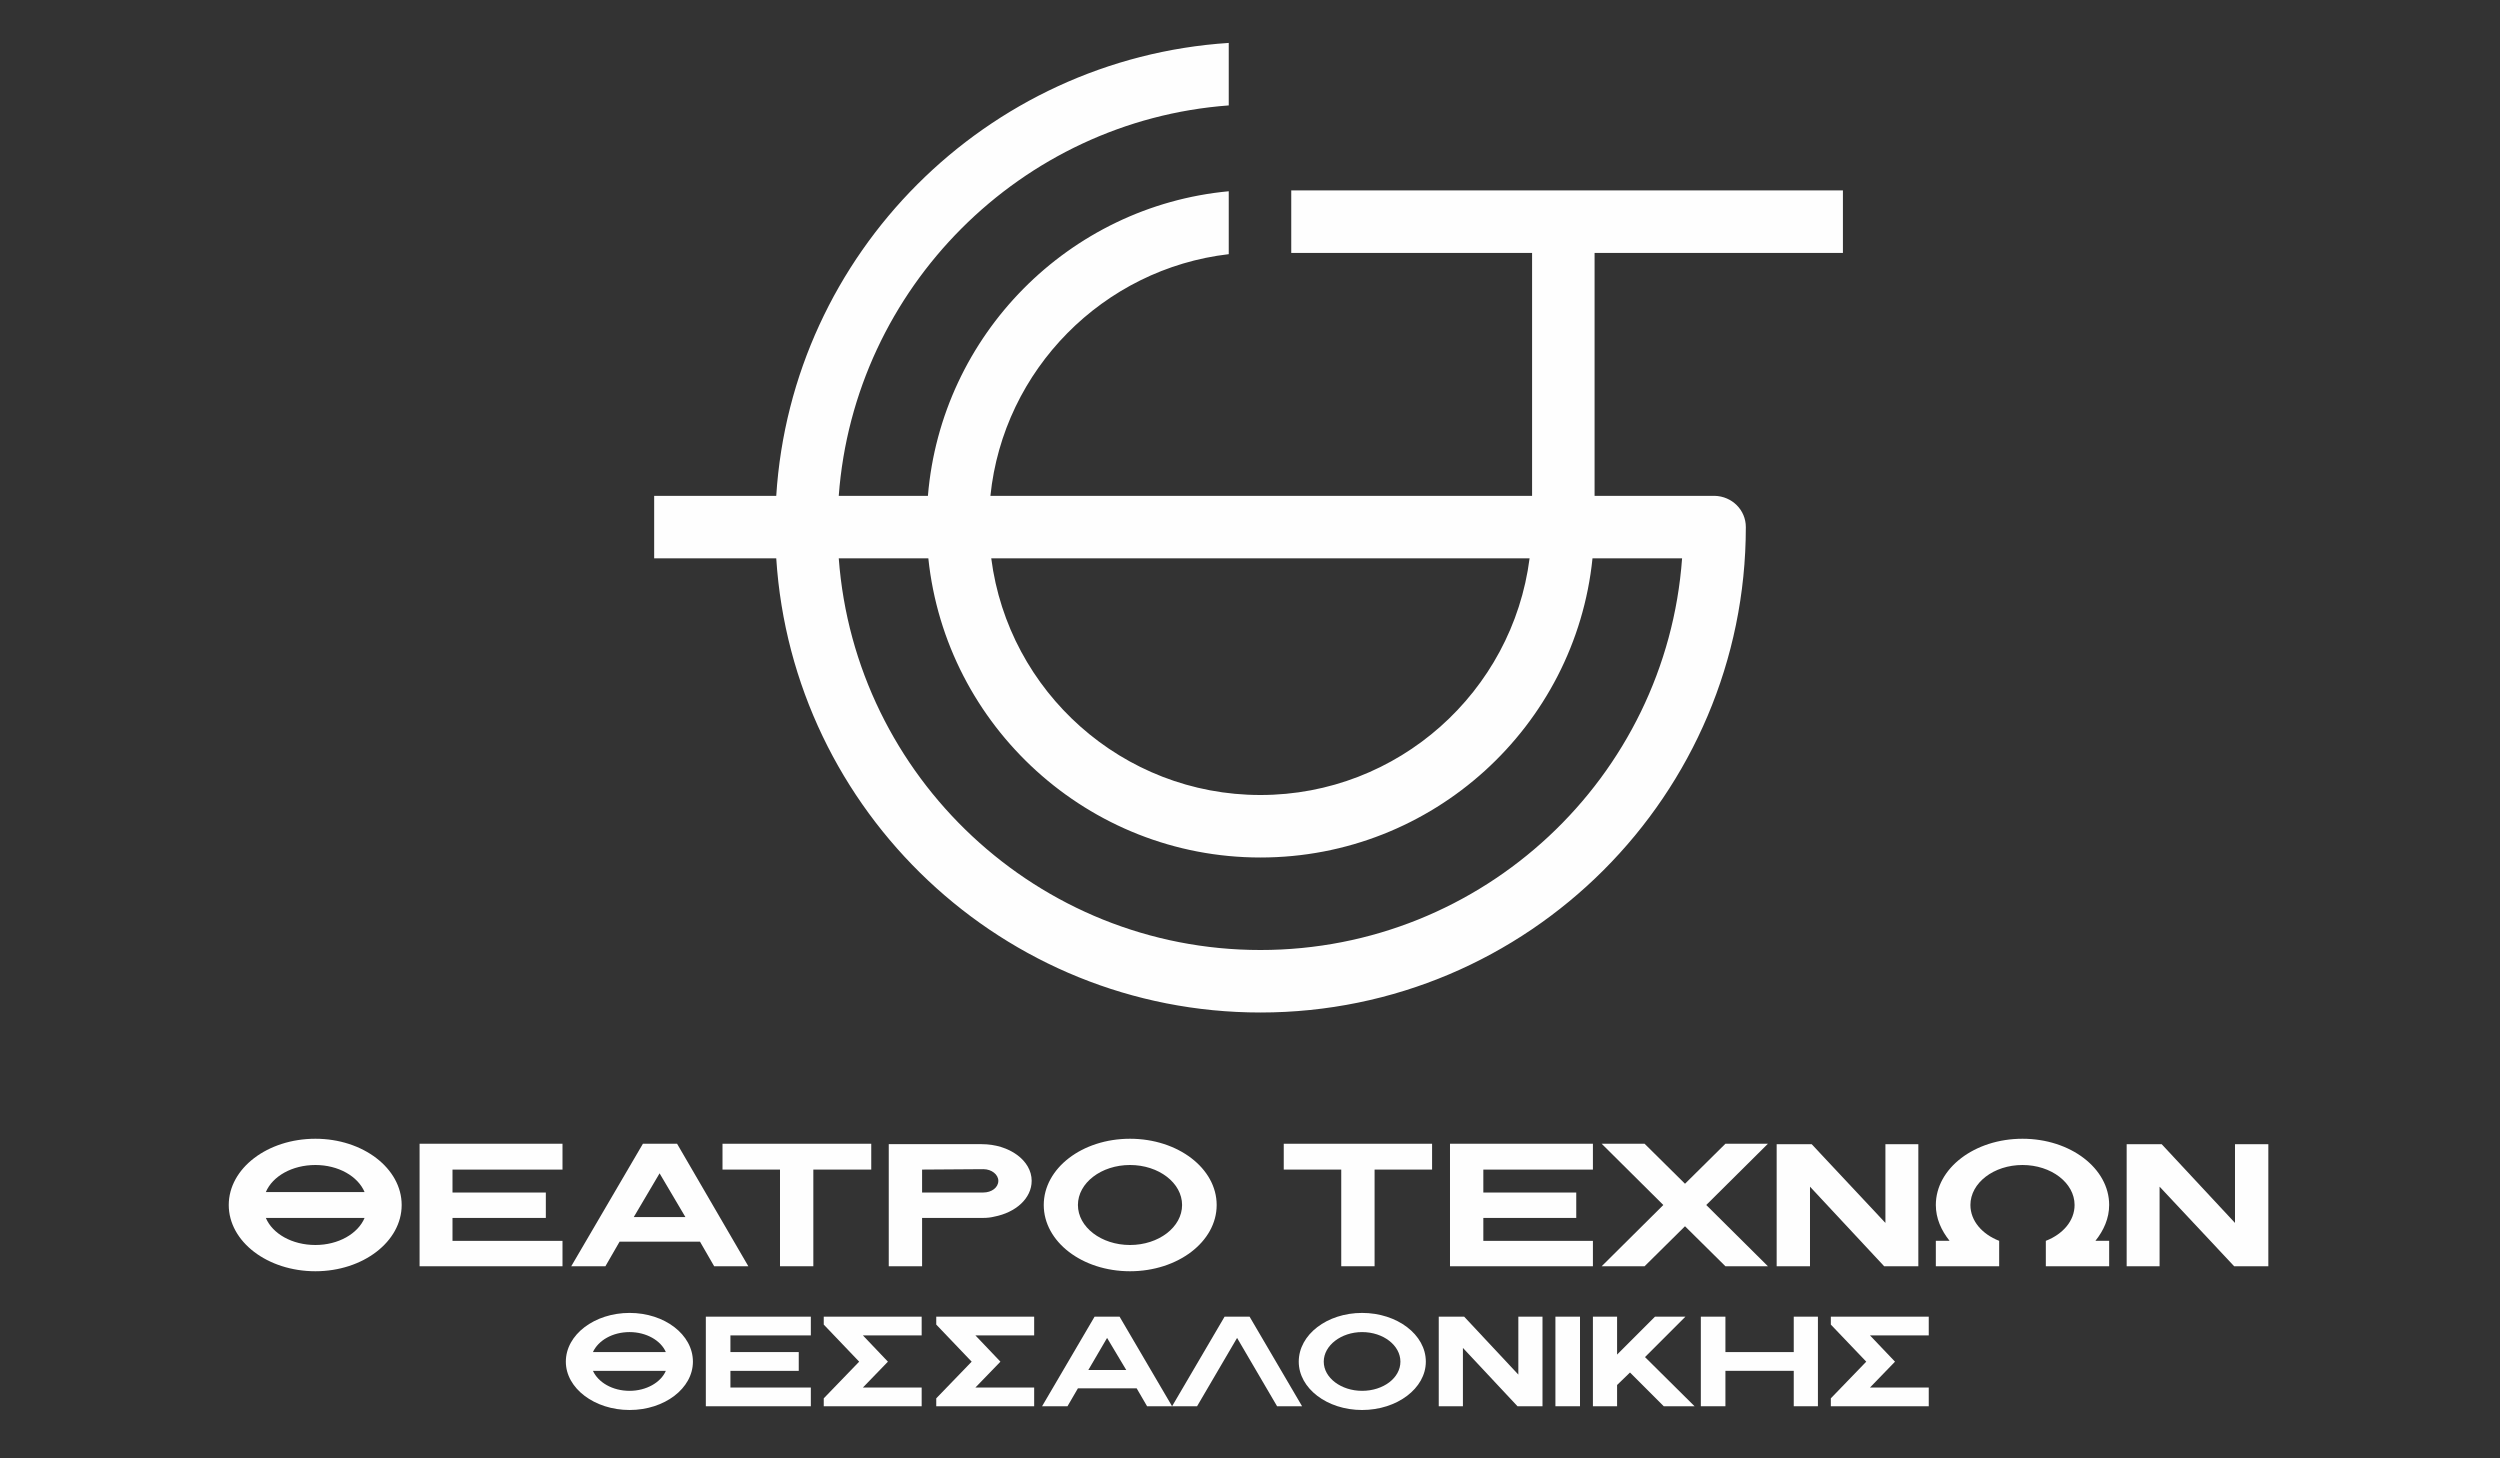 <svg version="1.2" xmlns="http://www.w3.org/2000/svg" viewBox="0 0 600 350" width="600" height="350">
	<rect x="0" y="0" width="600" height="350" fill="#333333" stroke="none"/>
	<title>θτθ_final_logo</title>
	<style>
		.s0 { fill: #fefefe } 
	</style>
	<g id="Layer 1">
		<g id="&lt;Group&gt;">
			<g id="&lt;Group&gt;">
				<g id="&lt;Group&gt;">
					<path id="&lt;Compound Path&gt;" class="s0" d="m175.3 320.5v4h16.4v4.5h-16.4v4h19.3v4.5h-25.2v-21.5h25.2v4.5z"/>
					<path id="&lt;Compound Path&gt;" fill-rule="evenodd" class="s0" d="m281.3 337.5h-6l-2.5-4.3h-14.1l-2.5 4.3h-6.1l12.6-21.5h6zm-11-8.7l-4.6-7.7-4.5 7.7z"/>
					<path id="&lt;Compound Path&gt;" class="s0" d="m296.9 321.1l-9.6 16.4h-6l12.6-21.5h6l12.6 21.5h-6z"/>
					<path id="&lt;Compound Path&gt;" fill-rule="evenodd" class="s0" d="m342.2 326.8c0 6.4-6.9 11.6-15.3 11.6-8.4 0-15.2-5.2-15.2-11.6 0-6.5 6.8-11.7 15.2-11.7 8.4 0 15.3 5.2 15.3 11.7zm-6.1 0c0-3.9-4.1-7.1-9.2-7.1-5 0-9.2 3.2-9.2 7.1 0 3.9 4.2 7 9.2 7 5.1 0 9.2-3.1 9.2-7z"/>
					<path id="&lt;Compound Path&gt;" class="s0" d="m370.2 316v21.5h-6l-13.1-14v14h-5.8v-21.5h6.1l13 13.9v-13.9z"/>
					<path id="&lt;Compound Path&gt;" class="s0" d="m373.3 337.5v-21.5h5.9v21.5z"/>
					<path id="&lt;Compound Path&gt;" class="s0" d="m406.7 337.5h-7.4l-8.1-8.1-3.1 3v5.1h-5.8v-21.5h5.8v9.1l9.1-9.1h7.3l-9.7 9.7z"/>
					<path id="&lt;Compound Path&gt;" class="s0" d="m436.3 316v21.5h-5.8v-8.5h-16.4v8.5h-5.9v-21.5h5.9v8.5h16.4v-8.5z"/>
					<path id="&lt;Path&gt;" class="s0" d="m248.2 316h-23.5v1.9l8.5 8.9-8.5 8.8v1.9h23.5v-4.5h-14.1l6-6.2-6-6.3h14.1z"/>
					<path id="&lt;Path&gt;" class="s0" d="m462.9 316h-23.5v1.9l8.5 8.9-8.5 8.8v1.9h23.5v-4.5h-14.1l6-6.2-6-6.3h14.1z"/>
					<path id="&lt;Path&gt;" class="s0" d="m221.2 316h-23.5v1.9l8.5 8.9-8.5 8.8v1.9h23.5v-4.5h-14.1l6-6.2-6-6.3h14.1z"/>
					<path id="&lt;Compound Path&gt;" fill-rule="evenodd" class="s0" d="m166.3 326.8c0 6.4-6.8 11.6-15.2 11.6-8.4 0-15.3-5.2-15.3-11.6 0-6.5 6.9-11.7 15.3-11.7 8.4 0 15.2 5.2 15.2 11.7zm-24-2.3h17.5c-1.2-2.8-4.7-4.8-8.7-4.8-4.1 0-7.5 2-8.8 4.8zm17.5 4.5h-17.5c1.3 2.8 4.7 4.8 8.8 4.8 4 0 7.5-2 8.7-4.8z"/>
				</g>
				<g id="&lt;Group&gt;">
					<path id="&lt;Compound Path&gt;" class="s0" d="m108.6 280.7v5.5h22.4v6.1h-22.4v5.5h26.4v6.1h-34.3v-29.4h34.3v6.2z"/>
					<path id="&lt;Compound Path&gt;" fill-rule="evenodd" class="s0" d="m179.6 303.9h-8.2l-3.4-5.9h-19.3l-3.4 5.9h-8.2l17.2-29.4h8.2zm-15.1-11.8l-6.2-10.5-6.2 10.5z"/>
					<path id="&lt;Compound Path&gt;" class="s0" d="m209.1 274.5v6.2h-13.9v23.2h-8v-23.2h-13.8v-6.2z"/>
					<path id="&lt;Compound Path&gt;" fill-rule="evenodd" class="s0" d="m247.6 283.4c0 4.2-3.8 7.6-9 8.6q-1.2 0.3-2.6 0.3h-14.7v11.6h-8v-29.3h22.3c6.6 0 12 3.9 12 8.8zm-8 0c0-1.5-1.6-2.8-3.6-2.8l-14.7 0.1v5.5h14.7c2 0 3.6-1.2 3.6-2.8z"/>
					<path id="&lt;Compound Path&gt;" fill-rule="evenodd" class="s0" d="m292 289.2c0 8.8-9.3 15.9-20.8 15.9-11.5 0-20.7-7.1-20.7-15.9 0-8.8 9.2-15.9 20.7-15.9 11.5 0 20.8 7.1 20.8 15.9zm-8.3 0c0-5.3-5.6-9.6-12.5-9.6-6.9 0-12.5 4.3-12.5 9.6 0 5.3 5.6 9.6 12.5 9.6 6.9 0 12.5-4.3 12.5-9.6z"/>
					<path id="&lt;Compound Path&gt;" class="s0" d="m343.7 274.5v6.2h-13.8v23.2h-8v-23.2h-13.8v-6.2z"/>
					<path id="&lt;Compound Path&gt;" class="s0" d="m356 280.7v5.5h22.3v6.1h-22.3v5.5h26.3v6.1h-34.3v-29.4h34.3v6.2z"/>
					<path id="&lt;Compound Path&gt;" class="s0" d="m409.5 289.2l14.8 14.7h-10.2l-9.7-9.6-9.7 9.6h-10.3l14.8-14.7-14.8-14.7h10.3l9.7 9.6 9.7-9.6h10.2z"/>
					<path id="&lt;Compound Path&gt;" class="s0" d="m460.4 274.6v29.3h-8.2l-17.8-19.1v19.1h-8v-29.3h8.4l17.7 18.9v-18.9z"/>
					<path id="&lt;Compound Path&gt;" class="s0" d="m544.4 274.6v29.3h-8.2l-17.9-19.1v19.1h-7.9v-29.3h8.4l17.6 18.9v-18.9z"/>
					<path id="&lt;Compound Path&gt;" fill-rule="evenodd" class="s0" d="m96.4 289.2c0 8.8-9.3 15.9-20.7 15.9-11.5 0-20.8-7.1-20.8-15.9 0-8.8 9.3-15.9 20.8-15.9 11.4 0 20.7 7.1 20.7 15.9zm-32.6-3.1h23.7c-1.6-3.8-6.3-6.5-11.8-6.5-5.6 0-10.3 2.7-11.9 6.5zm23.7 6.2h-23.7c1.6 3.8 6.3 6.5 11.9 6.5 5.5 0 10.2-2.7 11.8-6.5z"/>
					<path id="&lt;Path&gt;" class="s0" d="m506.2 289.2c0-8.8-9.3-15.9-20.8-15.9-11.5 0-20.8 7.1-20.8 15.9 0 3.2 1.3 6.1 3.3 8.6h-3.3v6.1h12.9 2.3v-6.1c-4.1-1.6-6.9-4.8-6.9-8.6 0-5.3 5.6-9.6 12.5-9.6 6.9 0 12.5 4.3 12.5 9.6 0 3.8-2.8 7-6.9 8.6v6.1h2.3 12.9v-6.1h-3.3c2-2.5 3.3-5.4 3.3-8.6z"/>
				</g>
			</g>
			<path id="&lt;Compound Path&gt;" fill-rule="evenodd" class="s0" d="m382.7 60.7v58.3h28.8c4.2 0.1 7.5 3.4 7.5 7.5 0 64.2-52.2 116.5-116.5 116.5-61.7 0-112.3-48.2-116.2-109h-29.3v-15h29.3c3.7-58.2 50.4-104.9 108.6-108.7v15c-49.9 3.7-89.9 43.8-93.6 93.7h21.4c3.2-38.6 33.8-69.5 72.2-73.1v15.1c-30.1 3.5-54.1 27.7-57.2 58h130v-58.3h-57.8v-15h132.4v15zm-0.5 73.3c-4.1 40.3-38.3 71.8-79.7 71.8-41.3 0-75.5-31.5-79.7-71.8h-21.5c3.9 52.5 47.8 94 101.2 94 53.5 0 97.4-41.5 101.2-94zm-144.3 0c4.1 32 31.5 56.8 64.6 56.8 33.1 0 60.5-24.8 64.6-56.8z"/>
		</g>
	</g>
</svg>